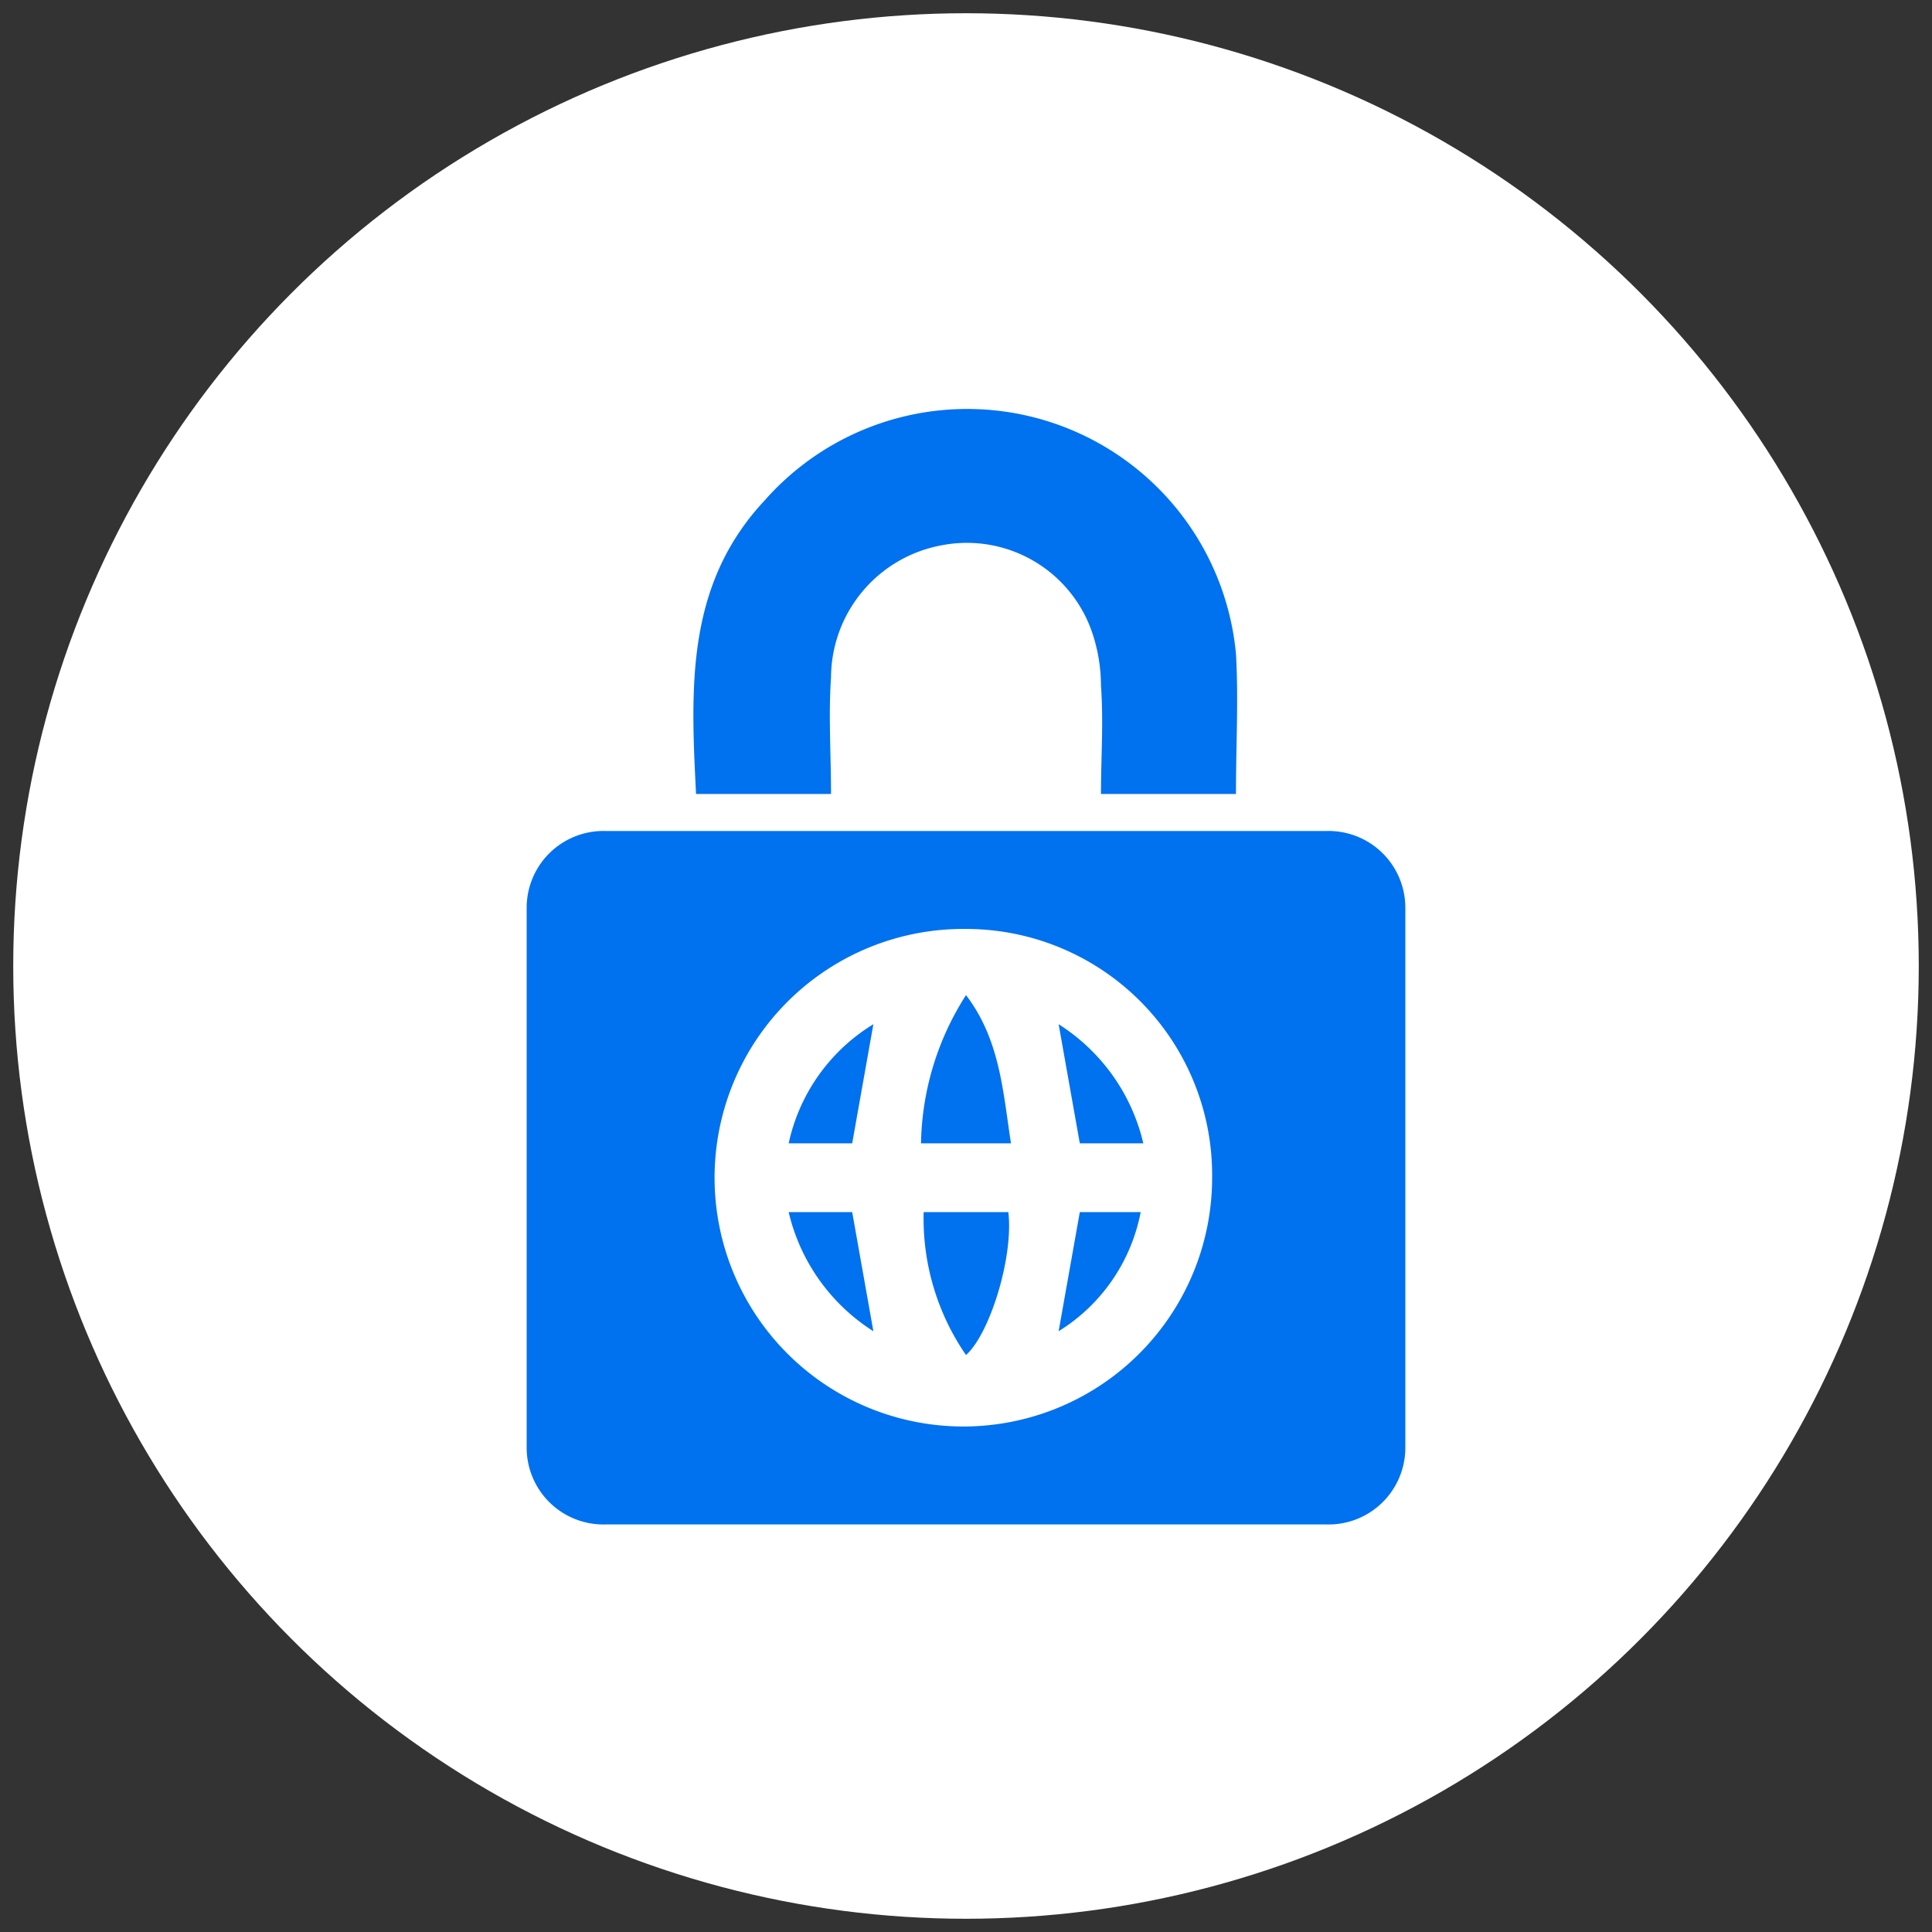<svg xmlns="http://www.w3.org/2000/svg" viewBox="0 0 73 73"><rect x="0" y="0" width="73" height="73" fill="#333333" stroke="none"/><circle cx="36.5" cy="36.5" r="36" style="fill:#fff"/><path d="M53.1,34.3V54.7a2.9,2.9,0,0,1-3,2.9H22.9a2.9,2.9,0,0,1-3-2.9V34.3a2.9,2.9,0,0,1,3-2.9H50.1A2.9,2.9,0,0,1,53.1,34.3Zm-16.6.8a9.4,9.4,0,1,0,9.3,9.4A9.3,9.3,0,0,0,36.5,35.1Z" style="fill:#0071ef"/><path d="M46.7,30H41.6c0-1.4.1-2.7,0-4.1a6.3,6.3,0,0,0-.3-1.9,5,5,0,0,0-5.7-3.4,5.1,5.1,0,0,0-4.2,5c-.1,1.4,0,2.9,0,4.4H26.3c-.2-4-.4-7.9,2.6-11.1a10.2,10.2,0,0,1,17.8,5.8C46.8,26.4,46.7,28.2,46.7,30Z" style="fill:#0071ef"/><path d="M36.5,51.2a9.1,9.1,0,0,1-1.6-5.4h3.2C38.3,47.5,37.4,50.4,36.5,51.2Z" style="fill:#0071ef"/><path d="M38.2,43.2H34.8a10.7,10.7,0,0,1,1.7-5.6C37.8,39.3,37.9,41.3,38.2,43.2Z" style="fill:#0071ef"/><path d="M40,50.3l.8-4.5h2.3A6.8,6.8,0,0,1,40,50.3Z" style="fill:#0071ef"/><path d="M33,38.7l-.8,4.5H29.8A7,7,0,0,1,33,38.7Z" style="fill:#0071ef"/><path d="M40,38.7a7.3,7.3,0,0,1,3.2,4.5H40.8Z" style="fill:#0071ef"/><path d="M33,50.3a7.3,7.3,0,0,1-3.2-4.5h2.4Z" style="fill:#0071ef"/></svg>